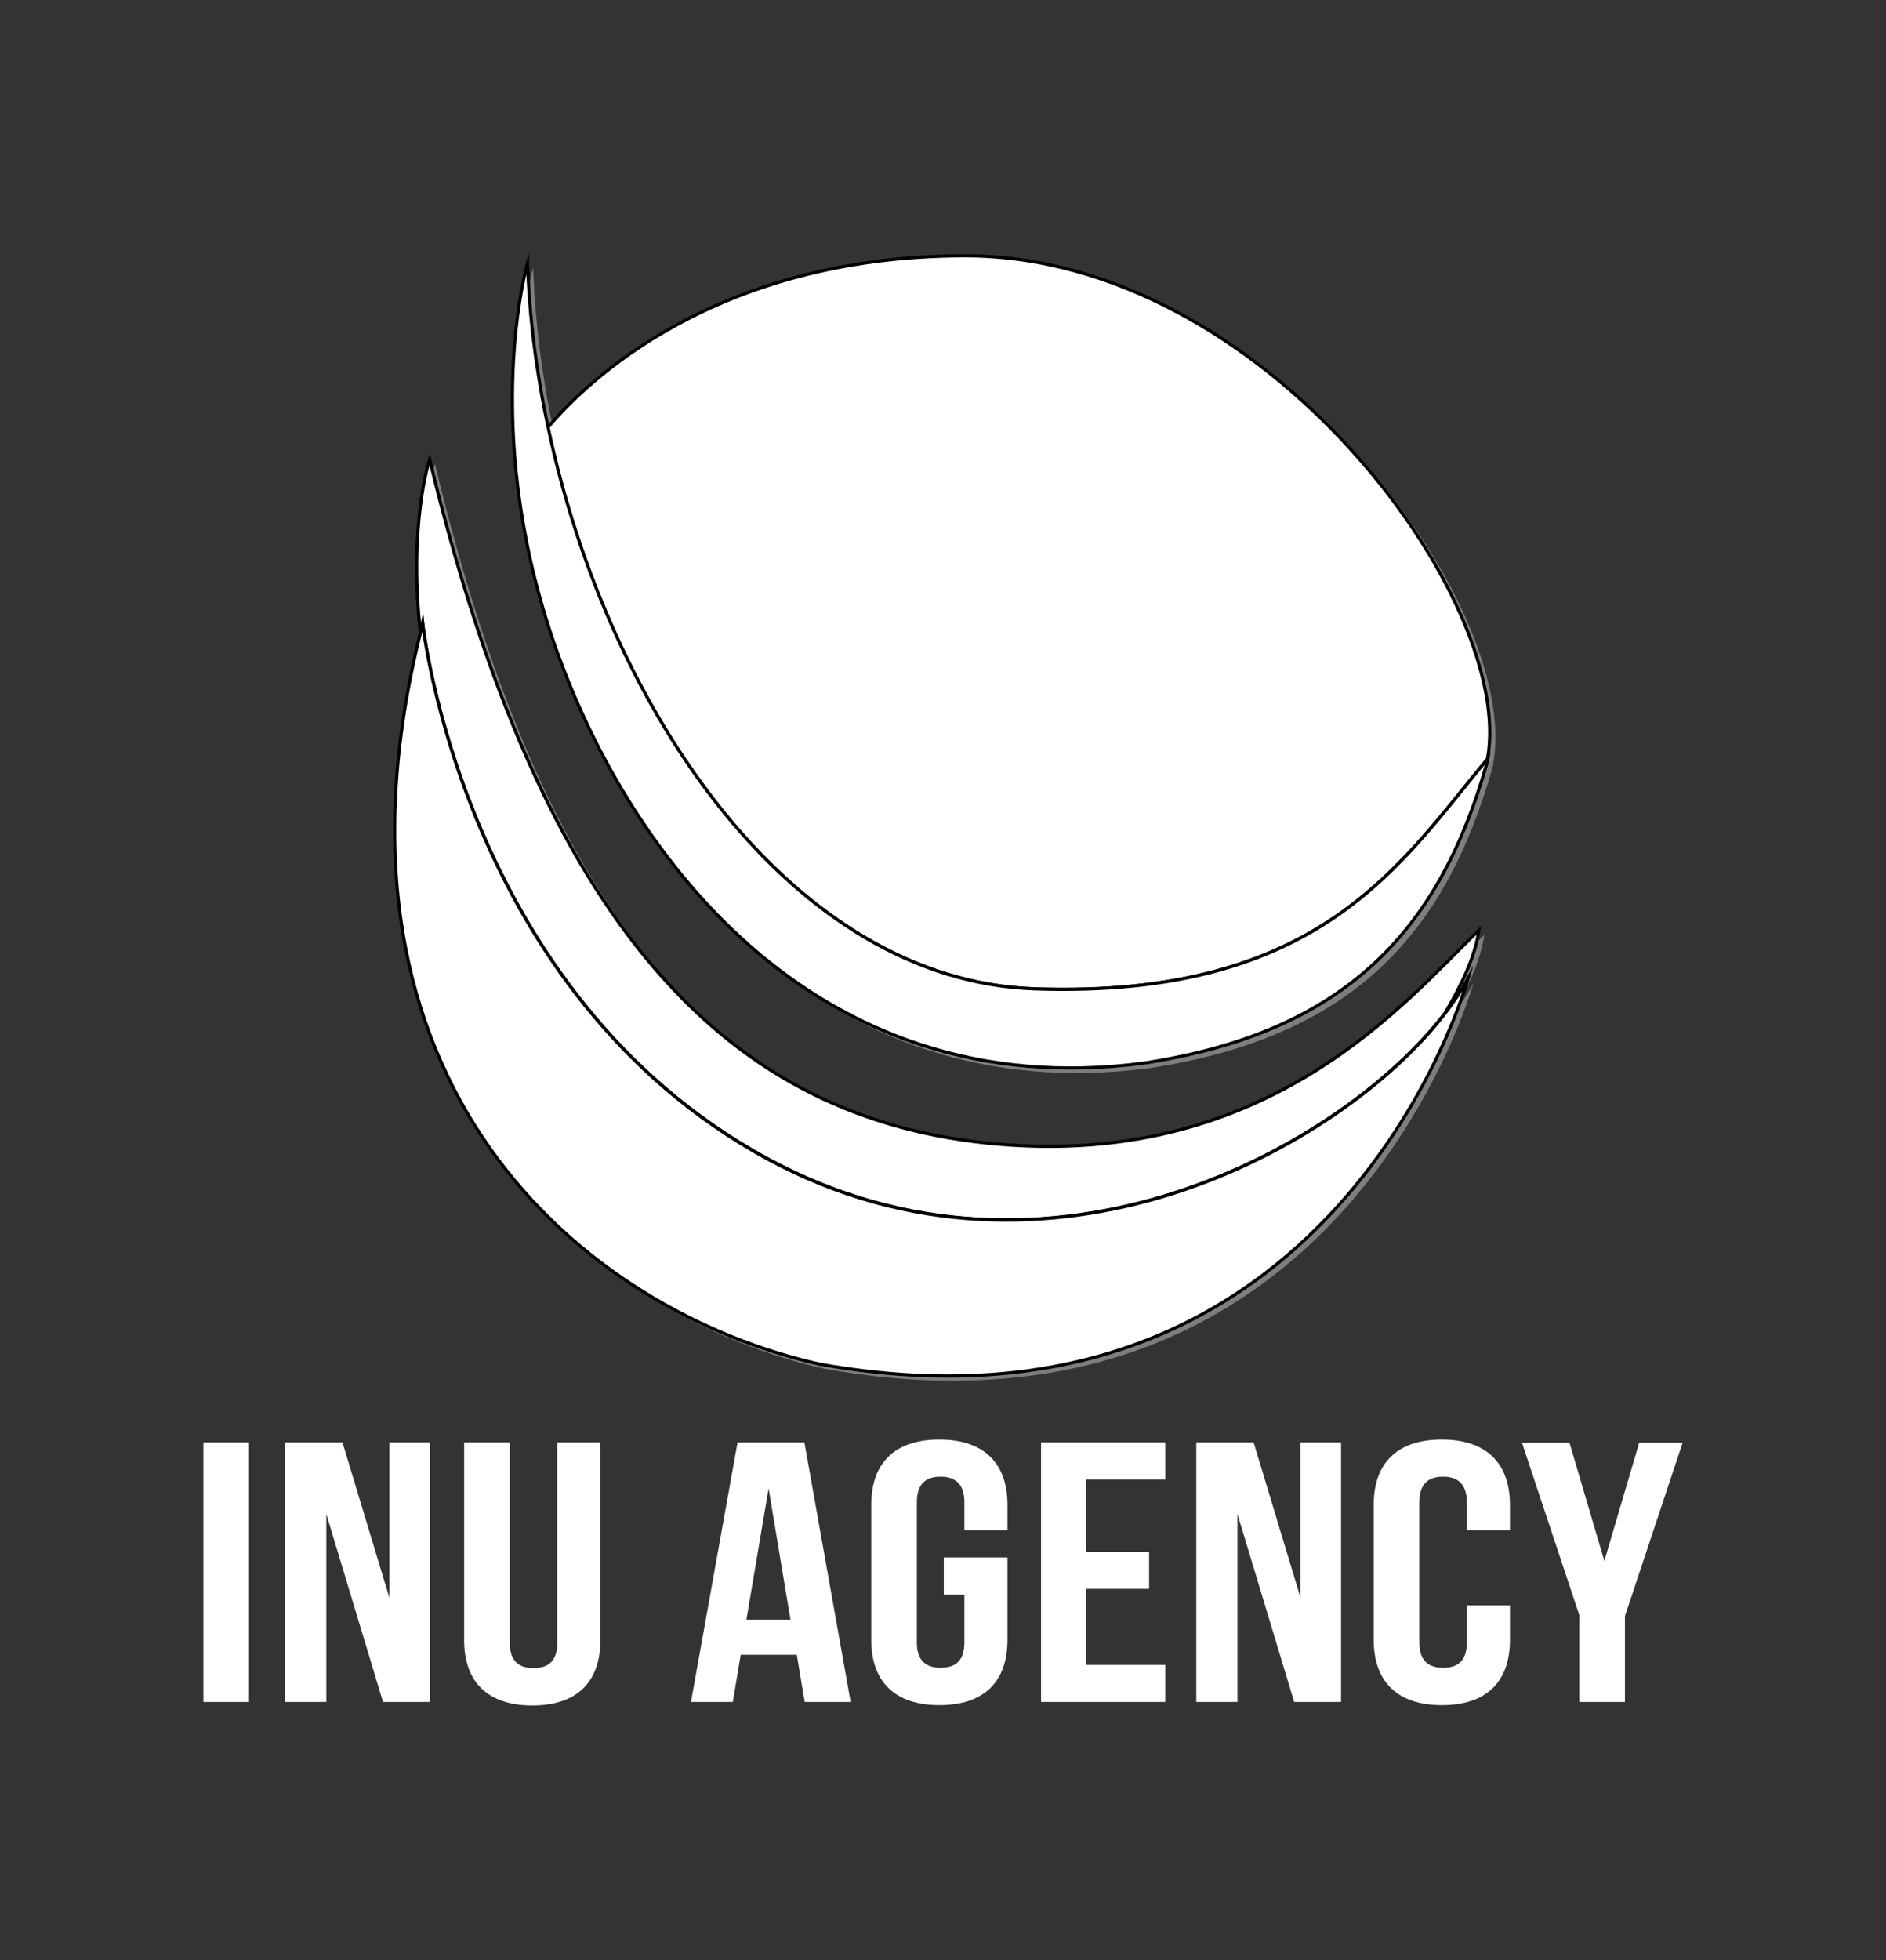 <?xml version="1.0" encoding="utf-8"?>
<!-- Generator: Adobe Illustrator 26.0.3, SVG Export Plug-In . SVG Version: 6.00 Build 0)  -->
<svg version="1.1" id="Layer_1" xmlns="http://www.w3.org/2000/svg" xmlns:xlink="http://www.w3.org/1999/xlink" x="0px" y="0px"
	 viewBox="0 0 595.3 618.5" style="enable-background:new 0 0 595.3 618.5;" xml:space="preserve">
<rect x="0" y="0" width="595.3" height="618.5" fill="#333333" stroke="none"/>
<style type="text/css">
	.st0{fill:#7E7E7F;}
	.st1{fill:#FFFFFF;}
	.st2{fill:#FFFFFF;stroke:#000000;stroke-miterlimit:10;}
	.st3{fill:#39AA35;}
	.st4{fill:#1C1D3E;}
</style>
<g>
	<path class="st0" d="M316.9,362.5c-85.7-7.3-144.1-68.7-179.6-216.1c0,0-6.7,20.3-2.9,54.7c0.2-1,0.5-2,0.7-3
		c0,0,12.6,116.9,109.1,169.1c88.4,47.8,181.1-3.7,213.5-45.9c5.4-9,9.7-18.3,10.8-26.3C445.6,317.3,402.6,369.8,316.9,362.5z"/>
	<path class="st0" d="M457.7,321.4c-32.4,42.2-125.1,93.6-213.5,45.9c-96.5-52.2-109.1-169.1-109.1-169.1c-0.3,1-0.5,2-0.7,3
		c-35.4,142.8,52.1,214.1,126,230.7C423.8,461,465.1,310.1,465.1,310.1C463.2,313.7,460.7,317.5,457.7,321.4z"/>
	<path class="st0" d="M471,242.4C471,242.4,471,242.4,471,242.4C471,242.4,471,242.5,471,242.4C471,242.5,471,242.4,471,242.4z"/>
	<path class="st0" d="M328.4,313.5c90.5,3.1,115.8-40.2,142.9-72.5c9.2-49.9-70.4-159.1-165.3-158.8c-79,0.2-119.5,40.2-131.3,54.2
		C193.8,226.5,252.2,310.9,328.4,313.5z"/>
	<path class="st0" d="M471.3,241c-0.1,0.5-0.2,0.9-0.3,1.4c0.2-0.5,0.3-1.1,0.5-1.6C471.4,240.8,471.3,240.9,471.3,241z"/>
	<path class="st0" d="M328.4,313.5c-76.1-2.6-134.5-87-153.6-177.2c-3.7-17.2-5.9-34.7-6.5-51.8c0,0-14.8,51.3,7.8,118.2
		S258,350.8,362.9,337c63.7-9.8,93.1-41.9,108.1-94.5c0,0,0-0.1,0-0.1c0.1-0.5,0.2-0.9,0.3-1.4C444.2,273.3,418.8,316.6,328.4,313.5
		z"/>
</g>
<g>
	<path class="st1" d="M64.2,455.1h14.4V537H64.2V455.1z"/>
	<path class="st1" d="M103,477.7V537H90v-81.9h18.1l14.8,49v-49h12.8V537h-14.8L103,477.7z"/>
	<path class="st1" d="M160.9,455.1v63.2c0,5.8,2.9,8,7.5,8c4.6,0,7.5-2.1,7.5-8v-63.2h13.6v62.4c0,13.1-7.3,20.6-21.5,20.6
		c-14.1,0-21.5-7.5-21.5-20.6v-62.4H160.9z"/>
	<path class="st1" d="M268.5,537h-14.5l-2.5-14.9h-17.7l-2.5,14.9h-13.2l14.7-81.9h21.1L268.5,537z M235.6,511h13.9l-6.9-41.4
		L235.6,511z"/>
	<path class="st1" d="M297.9,491.4H318v26c0,13.1-7.3,20.6-21.5,20.6c-14.1,0-21.5-7.5-21.5-20.6v-42.6c0-13.1,7.3-20.6,21.5-20.6
		c14.1,0,21.5,7.5,21.5,20.6v8h-13.6V474c0-5.8-2.9-8.1-7.5-8.1c-4.6,0-7.5,2.2-7.5,8.1v44.2c0,5.8,2.9,8,7.5,8c4.6,0,7.5-2.1,7.5-8
		v-15.1h-6.5V491.4z"/>
	<path class="st1" d="M342.9,489.6h19.8v11.7h-19.8v24h24.9V537h-39.2v-81.9h39.2v11.7h-24.9V489.6z"/>
	<path class="st1" d="M390.6,477.7V537h-13v-81.9h18.1l14.8,49v-49h12.8V537h-14.8L390.6,477.7z"/>
	<path class="st1" d="M476.6,506.5v10.9c0,13.1-7.3,20.6-21.5,20.6c-14.1,0-21.5-7.5-21.5-20.6v-42.6c0-13.1,7.3-20.6,21.5-20.6
		c14.1,0,21.5,7.5,21.5,20.6v8H463V474c0-5.8-2.9-8.1-7.5-8.1c-4.6,0-7.5,2.2-7.5,8.1v44.2c0,5.8,2.9,8,7.5,8c4.6,0,7.5-2.1,7.5-8
		v-11.7H476.6z"/>
	<path class="st1" d="M498.6,509.9l-18.2-54.7h15l11,37.3l11-37.3h13.7l-18.2,54.7V537h-14.4V509.9z"/>
</g>
<g>
	<path class="st2" d="M315.2,361c-85.7-7.3-144.1-68.7-179.6-216.1c0,0-6.7,20.3-2.9,54.7c0.2-1,0.5-2,0.7-3
		c0,0,12.6,116.9,109.1,169.1c88.4,47.8,181.1-3.7,213.5-45.9c5.4-9,9.7-18.3,10.8-26.3C443.8,315.7,400.9,368.3,315.2,361z"/>
	<path class="st2" d="M456,319.9c-32.4,42.2-125.1,93.6-213.5,45.9c-96.5-52.2-109.1-169.1-109.1-169.1c-0.3,1-0.5,2-0.7,3
		c-35.4,142.8,52.1,214.1,126,230.7c163.4,29.2,204.7-121.7,204.7-121.7C461.5,312.2,459,316,456,319.9z"/>
	<path class="st3" d="M469.3,240.9C469.3,240.9,469.3,240.9,469.3,240.9C469.3,240.9,469.2,240.9,469.3,240.9
		C469.2,240.9,469.3,240.9,469.3,240.9z"/>
	<path class="st2" d="M326.6,312c90.5,3.1,115.8-40.2,142.9-72.5c9.2-49.9-70.4-159.1-165.3-158.8c-79,0.2-119.5,40.2-131.3,54.2
		C192.1,225,250.5,309.4,326.6,312z"/>
	<path class="st4" d="M469.5,239.5c-0.1,0.5-0.2,0.9-0.3,1.4c0.2-0.5,0.3-1.1,0.5-1.6C469.7,239.3,469.6,239.4,469.5,239.5z"/>
	<path class="st2" d="M326.6,312c-76.1-2.6-134.5-87-153.6-177.2c-3.7-17.2-5.9-34.7-6.5-51.8c0,0-14.8,51.3,7.8,118.2
		c22.6,66.9,82,148.1,186.9,134.2c63.7-9.8,93.1-41.9,108.1-94.5c0,0,0-0.1,0-0.1c0.1-0.5,0.2-0.9,0.3-1.4
		C442.5,271.8,417.1,315.1,326.6,312z"/>
</g>
</svg>

